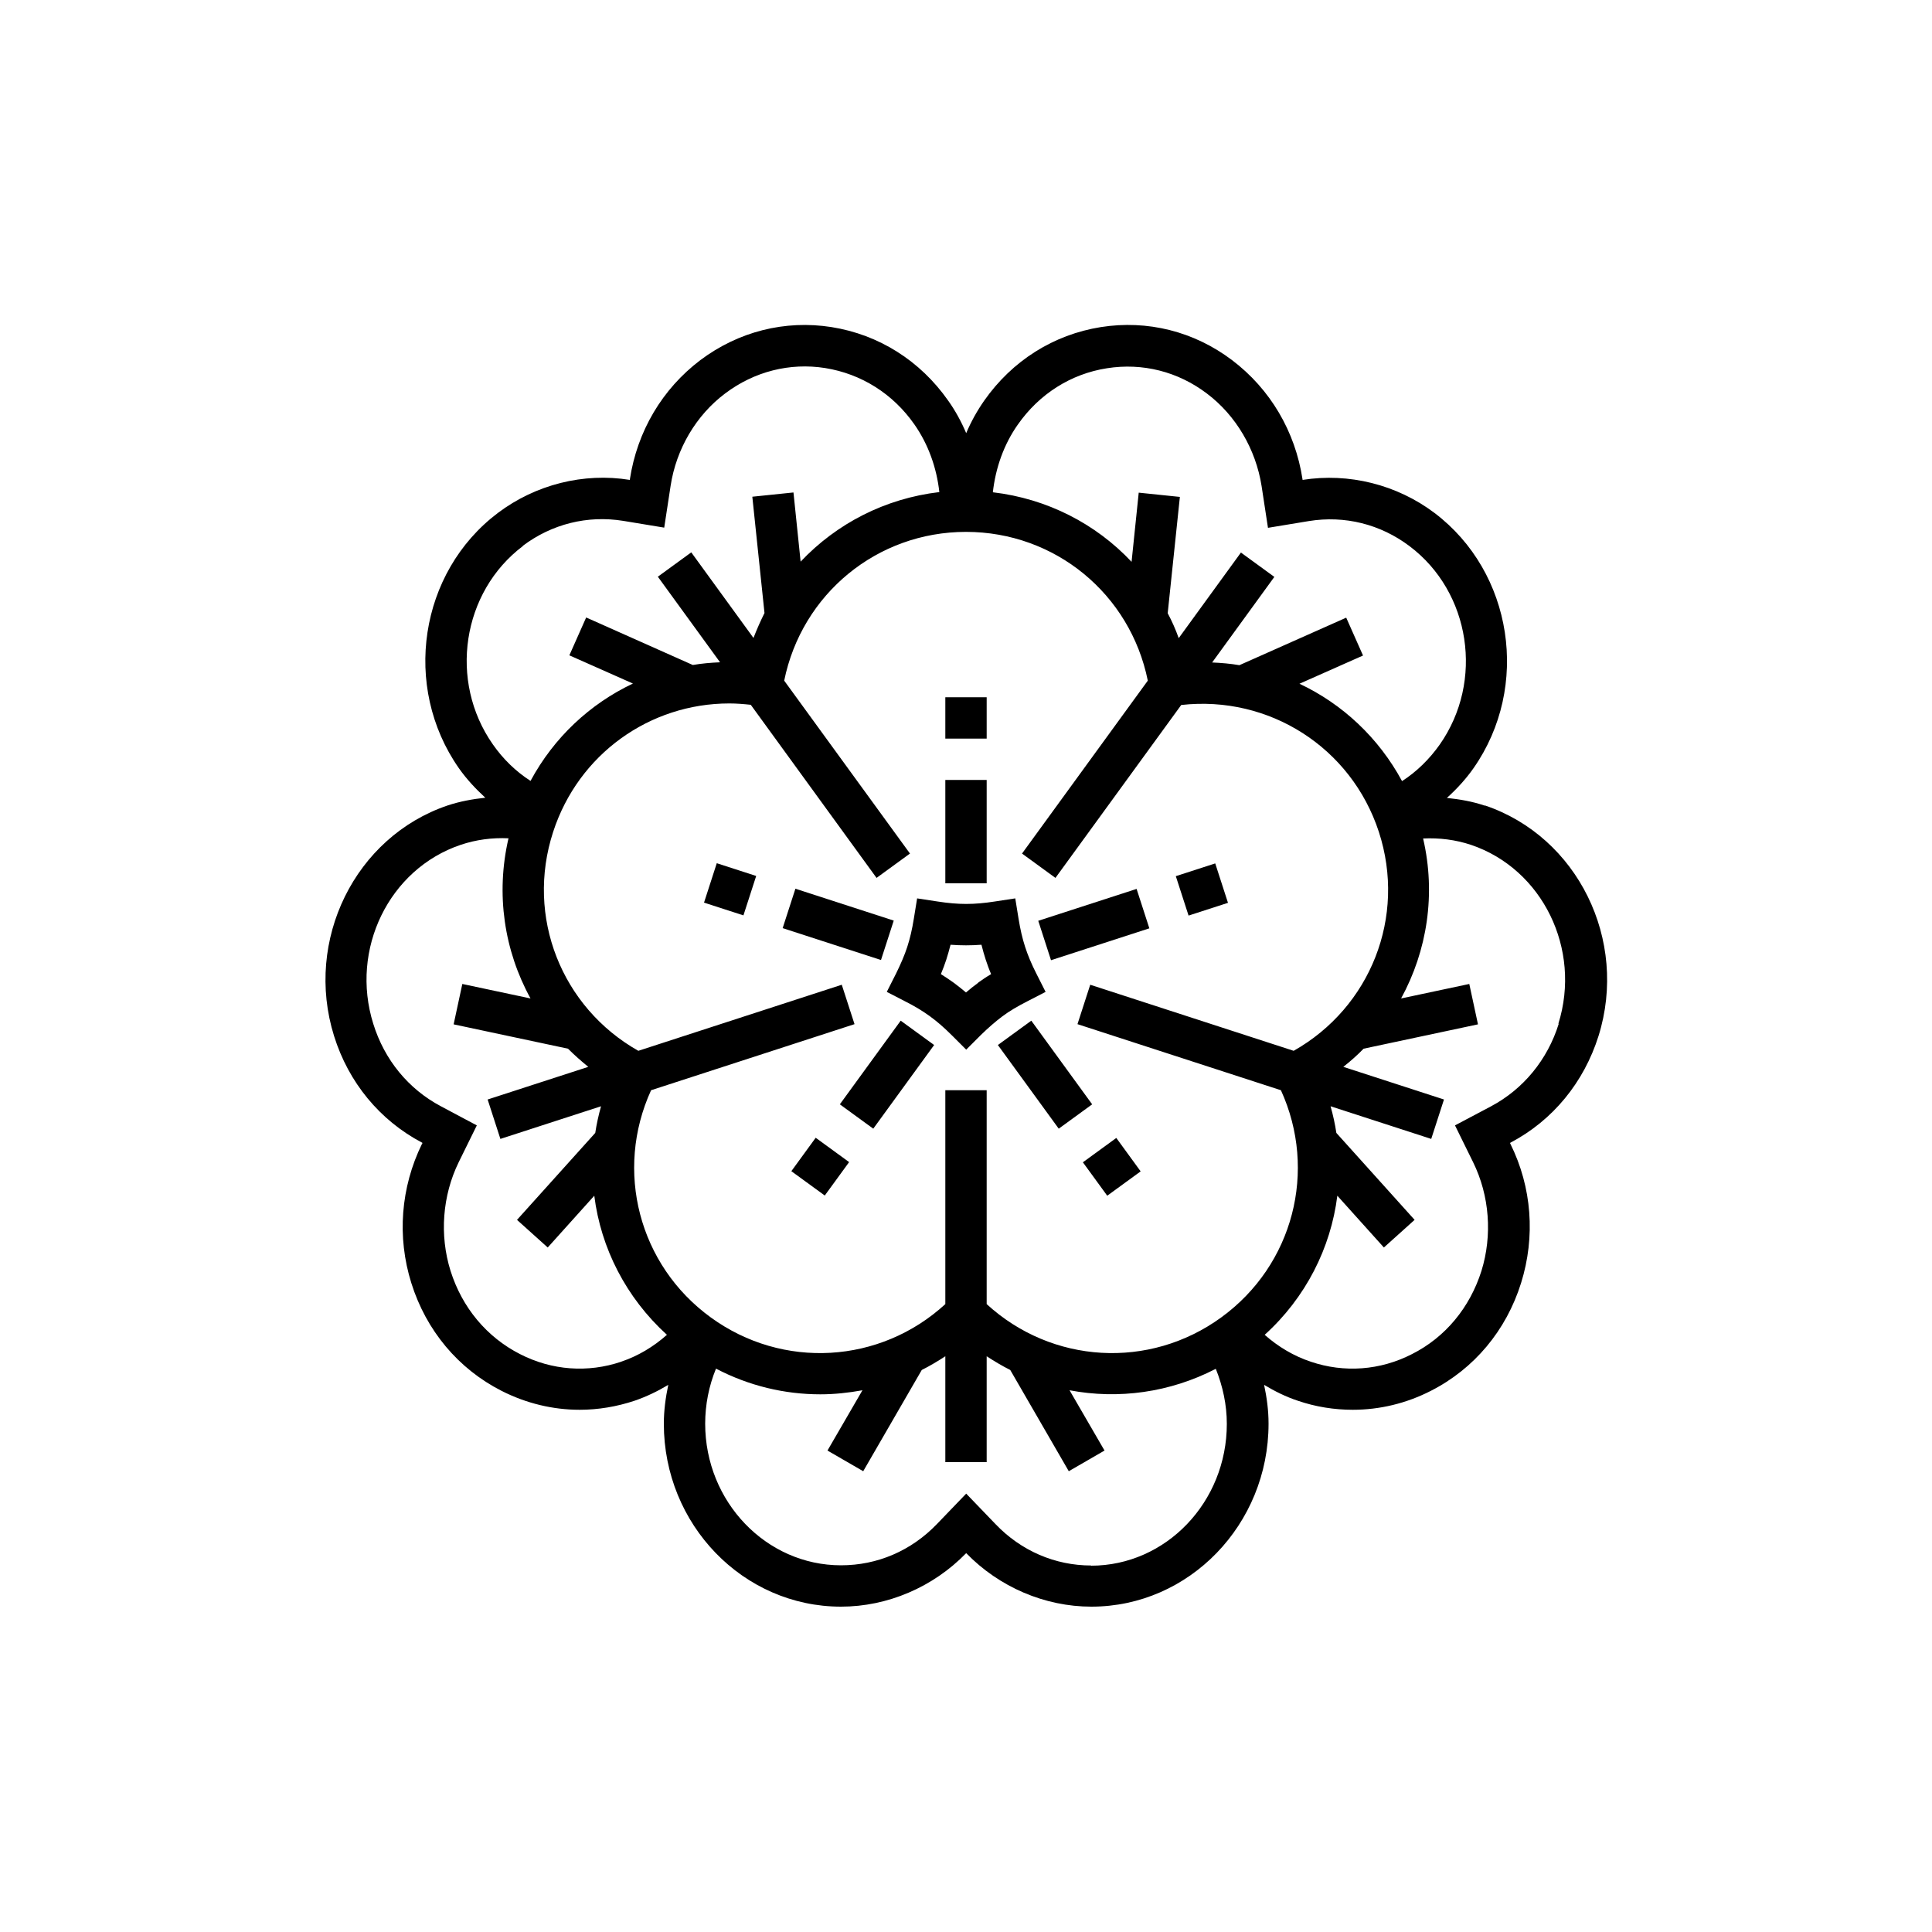 <svg viewBox="0 0 100 100" xmlns="http://www.w3.org/2000/svg" data-name="Ebene 1" id="Ebene_1">
  <path d="M48.93,36.09h2.14v2.14h-2.14v-2.14Z"></path>
  <path d="M48.93,40.37h2.14v5.35h-2.14v-5.35Z"></path>
  <path d="M36.44,46.72l.66-2.04,2.04.66-.66,2.04-2.04-.66Z"></path>
  <path d="M40.51,48.04l.66-2.04,5.09,1.65-.66,2.04-5.09-1.65Z"></path>
  <path d="M40.96,60.62l1.26-1.73,1.73,1.26-1.26,1.73-1.73-1.26Z"></path>
  <path d="M43.47,57.16l3.15-4.33,1.73,1.26-3.15,4.33-1.73-1.26Z"></path>
  <path d="M56.05,60.16l1.73-1.26,1.26,1.73-1.73,1.26-1.26-1.73Z"></path>
  <path d="M51.65,54.09l1.73-1.26,3.15,4.33-1.73,1.26-3.15-4.33Z"></path>
  <path d="M60.86,45.35l2.04-.66.66,2.04-2.04.66-.66-2.04Z"></path>
  <path d="M53.74,47.66l5.09-1.65.66,2.04-5.09,1.65-.66-2.04Z"></path>
  <path d="M53.17,51.83l.95-.49-.48-.95c-.26-.51-.44-.95-.58-1.38-.14-.43-.25-.9-.34-1.46l-.17-1.05-1.05.16c-1.1.17-1.88.17-2.98,0l-1.05-.16-.17,1.05c-.09.56-.2,1.03-.34,1.46-.14.43-.33.87-.58,1.38l-.48.95.95.49c.5.25.92.51,1.28.77.37.27.73.58,1.13.98l.75.75.75-.75c.41-.4.77-.71,1.13-.98.36-.27.79-.52,1.28-.77ZM50.63,50.87c-.21.15-.42.32-.63.5-.21-.18-.42-.34-.63-.5-.21-.15-.43-.3-.67-.45.11-.26.2-.51.28-.75.08-.25.15-.5.22-.77.55.04,1.05.04,1.6,0,.07.27.14.53.22.77s.17.5.28.75c-.24.14-.46.29-.67.44Z"></path>
  <path d="M76.85,41.7c-.64-.22-1.3-.33-1.96-.4.51-.46.98-.97,1.38-1.54,2.95-4.22,2.04-10.14-2.02-13.21-1.95-1.47-4.44-2.09-6.83-1.71v-.02c-.38-2.5-1.68-4.69-3.65-6.18-1.97-1.49-4.38-2.09-6.79-1.71-2.45.39-4.59,1.74-6.04,3.81-.37.53-.68,1.09-.93,1.68-.25-.59-.56-1.16-.93-1.68-1.45-2.07-3.59-3.42-6.04-3.81-2.41-.38-4.82.23-6.79,1.71-1.97,1.49-3.27,3.68-3.65,6.18v.02c-2.39-.39-4.88.24-6.83,1.71-4.07,3.07-4.97,8.99-2.02,13.21.4.57.87,1.07,1.37,1.53-.66.07-1.32.19-1.95.4-4.79,1.62-7.43,6.97-5.88,11.93.75,2.41,2.37,4.37,4.55,5.52l.03.02-.03.05c-1.1,2.25-1.3,4.81-.55,7.2.77,2.46,2.43,4.44,4.67,5.58,1.28.65,2.66.98,4.04.98.96,0,1.92-.16,2.85-.47.61-.21,1.19-.49,1.74-.82-.14.66-.23,1.33-.23,2.01,0,5.23,4.11,9.47,9.17,9.47,2.41,0,4.77-1.01,6.48-2.77,1.71,1.76,4.07,2.77,6.48,2.77,5.06,0,9.17-4.25,9.17-9.47,0-.69-.09-1.35-.23-2.01.55.33,1.13.62,1.74.82.93.32,1.9.47,2.85.47,1.39,0,2.77-.33,4.04-.98,2.24-1.14,3.9-3.12,4.67-5.58.75-2.4.56-4.96-.55-7.2l-.02-.05.03-.02c2.18-1.15,3.79-3.11,4.55-5.52,1.55-4.96-1.08-10.31-5.88-11.93ZM66.96,54.39l-10.53-3.42-.66,2.04,10.53,3.42c1.9,4.16.64,9.05-3.09,11.76-3.73,2.71-8.77,2.4-12.14-.69v-11.07h-2.14v11.07c-3.37,3.09-8.41,3.4-12.14.69-3.73-2.71-4.99-7.6-3.09-11.76l10.53-3.42-.66-2.04-10.53,3.42c-3.98-2.25-5.84-6.94-4.41-11.33,1.31-4.03,5-6.65,9.12-6.65.37,0,.74.03,1.11.07l6.51,8.96,1.73-1.26-6.51-8.95c.91-4.48,4.8-7.7,9.41-7.7s8.5,3.21,9.41,7.7l-6.51,8.95,1.73,1.26,6.51-8.95c4.54-.51,8.8,2.19,10.23,6.57,1.43,4.39-.43,9.08-4.41,11.33ZM52.68,21.98c1.11-1.59,2.75-2.63,4.62-2.92,1.83-.29,3.67.17,5.17,1.31,1.5,1.13,2.53,2.88,2.83,4.79l.33,2.16,2.12-.35c1.85-.3,3.7.16,5.21,1.3,3.16,2.38,3.86,6.99,1.56,10.27-.53.75-1.19,1.4-1.95,1.89-1.21-2.24-3.08-3.99-5.31-5.04l3.29-1.46-.87-1.96-5.53,2.46c-.46-.08-.93-.12-1.41-.14l3.22-4.43-1.73-1.26-3.22,4.43c-.16-.45-.35-.88-.57-1.29l.63-6.02-2.13-.22-.37,3.58c-1.85-1.97-4.37-3.27-7.18-3.6.14-1.26.57-2.48,1.29-3.5ZM27.05,28.26c1.51-1.14,3.36-1.6,5.21-1.3l2.12.35.33-2.16c.29-1.91,1.32-3.66,2.83-4.79,1.5-1.13,3.34-1.6,5.17-1.31,1.87.3,3.51,1.33,4.62,2.92.72,1.03,1.15,2.24,1.29,3.5-2.81.33-5.32,1.63-7.18,3.6l-.37-3.58-2.13.22.63,6.02c-.21.42-.4.85-.57,1.29l-3.22-4.43-1.73,1.26,3.22,4.43c-.48.02-.95.06-1.41.14l-5.52-2.46-.87,1.96,3.29,1.46c-2.22,1.05-4.09,2.79-5.3,5.04-.76-.49-1.42-1.13-1.95-1.89-2.3-3.28-1.6-7.89,1.56-10.27ZM32.16,70.48c-1.74.59-3.6.45-5.24-.39-1.73-.88-3-2.41-3.6-4.31-.58-1.85-.42-3.9.42-5.62l.94-1.91-1.86-.99c-1.68-.89-2.92-2.4-3.5-4.27-1.21-3.86.82-8.01,4.52-9.26.8-.27,1.64-.38,2.48-.34-.67,2.89-.22,5.82,1.14,8.29l-3.53-.75-.45,2.09,5.92,1.26c.33.33.68.64,1.05.94l-5.21,1.69.66,2.04,5.21-1.69c-.13.46-.23.92-.3,1.38l-4.05,4.5,1.59,1.43,2.41-2.68c.34,2.71,1.64,5.27,3.76,7.2-.7.62-1.5,1.1-2.37,1.39ZM56.48,81.03c-1.87,0-3.63-.76-4.95-2.14l-1.52-1.58-1.52,1.58c-1.33,1.38-3.08,2.13-4.96,2.13-3.87,0-7.03-3.29-7.03-7.33,0-.98.19-1.95.56-2.85,1.7.89,3.55,1.33,5.4,1.33.73,0,1.46-.08,2.18-.21l-1.81,3.12,1.85,1.07,3.03-5.24c.42-.21.82-.45,1.22-.71v5.48h2.14v-5.48c.4.26.8.5,1.22.71l3.03,5.24,1.85-1.07-1.81-3.12c2.53.48,5.19.12,7.57-1.11.36.9.57,1.86.57,2.85,0,4.05-3.15,7.34-7.03,7.34ZM80.68,52.99c-.58,1.86-1.83,3.38-3.5,4.27l-1.87.99.94,1.91c.85,1.73,1,3.78.43,5.62-.6,1.9-1.87,3.44-3.6,4.31-1.64.84-3.5.98-5.24.39-.87-.29-1.68-.77-2.38-1.39,2.12-1.92,3.42-4.49,3.76-7.2l2.41,2.68,1.59-1.43-4.05-4.5c-.07-.46-.17-.92-.3-1.38l5.21,1.69.66-2.04-5.21-1.69c.37-.29.73-.61,1.05-.94l5.92-1.26-.45-2.09-3.53.75c1.35-2.47,1.81-5.4,1.14-8.28.83-.04,1.67.06,2.48.33,3.7,1.25,5.73,5.4,4.52,9.26Z"></path>
</svg>